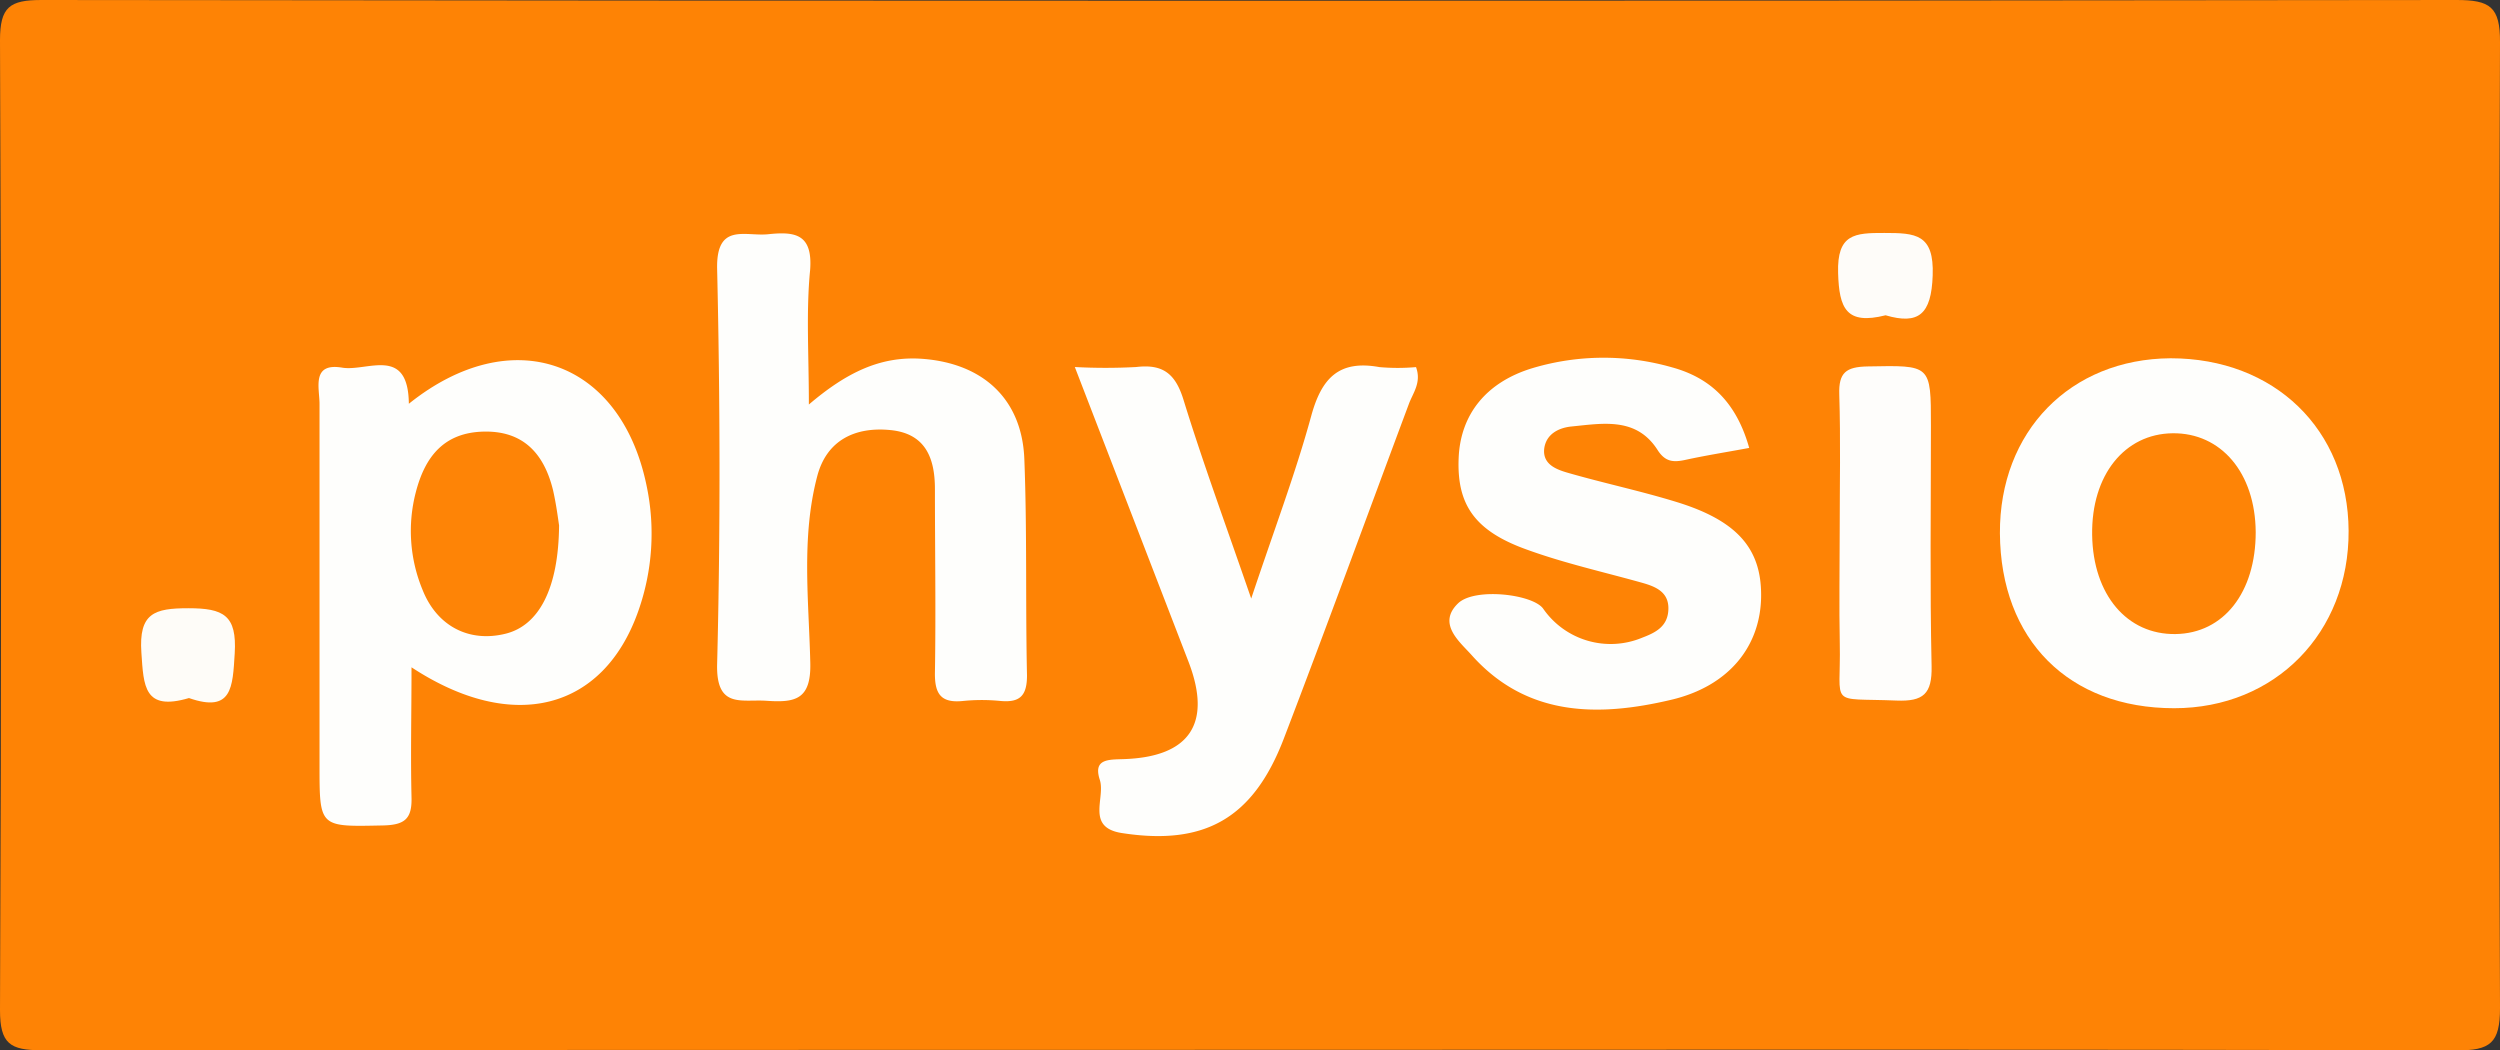 <svg xmlns="http://www.w3.org/2000/svg" viewBox="0 0 300.05 126.07"><rect x="0" y="0" width="300.05" height="126.07" fill="#333333" stroke="none"/><defs><style>.cls-1{fill:#fe8305;}.cls-2{fill:#fefefc;}.cls-3{fill:#fefdfb;}.cls-4{fill:#fefcf8;}.cls-5{fill:#fefcf9;}.cls-6{fill:#fe8406;}</style></defs><g id="Calque_2" data-name="Calque 2"><g id="Calque_1-2" data-name="Calque 1"><path class="cls-1" d="M149.9,126Q77.45,126,5,126.05c-3.78,0-5-.76-5-4.82Q.26,63,0,4.85C0,.81,1.17,0,5,0Q149.89.18,294.81,0c4.05,0,5.26.81,5.24,5.08q-.27,57.95,0,115.89c0,4.24-1.16,5.11-5.23,5.1C246.52,125.92,198.21,126,149.9,126Z"/><path class="cls-2" d="M49.07,48.46c12.35-9.9,25.38-5.25,28.51,9.72a27.89,27.89,0,0,1-1,15.24c-4.19,11.78-15,14.68-27.19,6.67,0,5.49-.12,10.53,0,15.57.08,2.62-.81,3.35-3.41,3.41-7.63.16-7.63.28-7.63-7.16,0-14.47,0-28.95,0-43.42,0-1.93-1-5,2.74-4.36C44.09,44.61,49,41.47,49.07,48.46Z"/><path class="cls-2" d="M97.08,48.55c4.42-3.76,8.54-5.87,13.67-5.48,7.18.55,11.9,4.77,12.19,12,.34,8.64.13,17.3.32,26,0,2.44-.85,3.27-3.18,3.06a22.46,22.46,0,0,0-4.49,0c-2.67.28-3.42-.85-3.38-3.42.12-7.32,0-14.65,0-22,0-3.77-1.15-6.67-5.32-7.09s-7.66,1.14-8.81,5.55c-1.93,7.35-1,14.92-.83,22.36.12,4.47-1.84,4.81-5.24,4.58-3-.21-6.08,1-5.94-4.42.4-15.8.36-31.62,0-47.42-.12-5.6,3.37-3.86,6.16-4.16,3.23-.34,5.33,0,5,4.31C96.74,37.4,97.08,42.52,97.08,48.55Z"/><path class="cls-2" d="M129,44.05a68.39,68.39,0,0,0,7.37,0c3.18-.38,4.69.78,5.66,3.89,2.33,7.56,5.07,15,8.14,23.9,2.74-8.22,5.31-15,7.19-21.87,1.24-4.57,3.32-6.8,8.2-5.91a24.77,24.77,0,0,0,4.39,0c.68,1.85-.37,3.1-.86,4.43-5,13.39-9.89,26.8-15,40.14-3.67,9.6-9.51,12.9-19.46,11.35-4.33-.68-1.93-4.21-2.63-6.38-.82-2.52,1-2.43,2.85-2.49,8-.26,10.63-4.33,7.79-11.7Z"/><path class="cls-2" d="M260.94,85c-12.63,0-20.83-8.18-20.91-21-.06-12.22,8.44-20.92,20.48-21,12.46,0,21.31,8.54,21.37,20.72S273.11,85,260.94,85Z"/><path class="cls-2" d="M209.94,53.76c-2.75.51-5.21.9-7.64,1.43-1.42.31-2.42.28-3.35-1.17-2.55-4-6.58-3.2-10.37-2.83-1.51.16-3,.9-3.24,2.63-.23,1.91,1.46,2.53,2.85,2.93,4.3,1.24,8.71,2.17,13,3.49,7.27,2.23,10.19,5.57,10.18,11.19,0,6.07-3.82,10.92-10.8,12.56-8.74,2.07-17.33,2.05-23.95-5.37-1.4-1.57-4.17-3.76-1.62-6.21,2-1.92,8.95-1.1,10.21.64a9.85,9.85,0,0,0,11.9,3.48c1.61-.61,3.07-1.35,3.13-3.41s-1.5-2.71-3.17-3.18c-4.64-1.3-9.36-2.35-13.88-4-6.25-2.25-8.36-5.43-8.12-11,.22-5.18,3.28-9.07,8.87-10.76a29.79,29.79,0,0,1,16.74-.09C205.36,45.37,208.42,48.36,209.94,53.76Z"/><path class="cls-3" d="M220.8,63.77c0-5.47.12-11-.05-16.42-.09-2.63.81-3.32,3.39-3.37,7.61-.14,7.61-.27,7.61,7.12,0,9.62-.13,19.25.08,28.86.07,3.33-1,4.25-4.22,4.12-8.29-.34-6.64.9-6.8-6.87C220.72,72.73,220.8,68.25,220.8,63.77Z"/><path class="cls-4" d="M22.68,83.78c-5.4,1.6-5.44-1.43-5.71-5.44C16.64,73.58,18.53,73,22.6,73c4.23,0,5.85.83,5.57,5.43C27.92,82.49,27.87,85.59,22.68,83.78Z"/><path class="cls-5" d="M226.31,37.84c-4.72,1.19-5.58-.82-5.7-5.08-.14-4.69,2-4.81,5.54-4.8,3.75,0,6,.11,5.81,5.11C231.8,37.74,230.27,39,226.31,37.84Z"/><path class="cls-6" d="M67.1,63.05c-.06,7.61-2.43,12-6.39,13-4.36,1.1-8.26-.86-10-5.27a18.45,18.45,0,0,1-.8-11.72c1.11-4.28,3.4-7.17,8.19-7.26s7.23,2.74,8.28,7.05C66.78,60.61,67,62.42,67.1,63.05Z"/><path class="cls-6" d="M270.73,63.87c0,7.22-3.83,12.15-9.63,12.23s-9.89-4.69-10-11.89S255,52.06,260.77,52,270.68,56.71,270.73,63.87Z"/></g></g></svg>